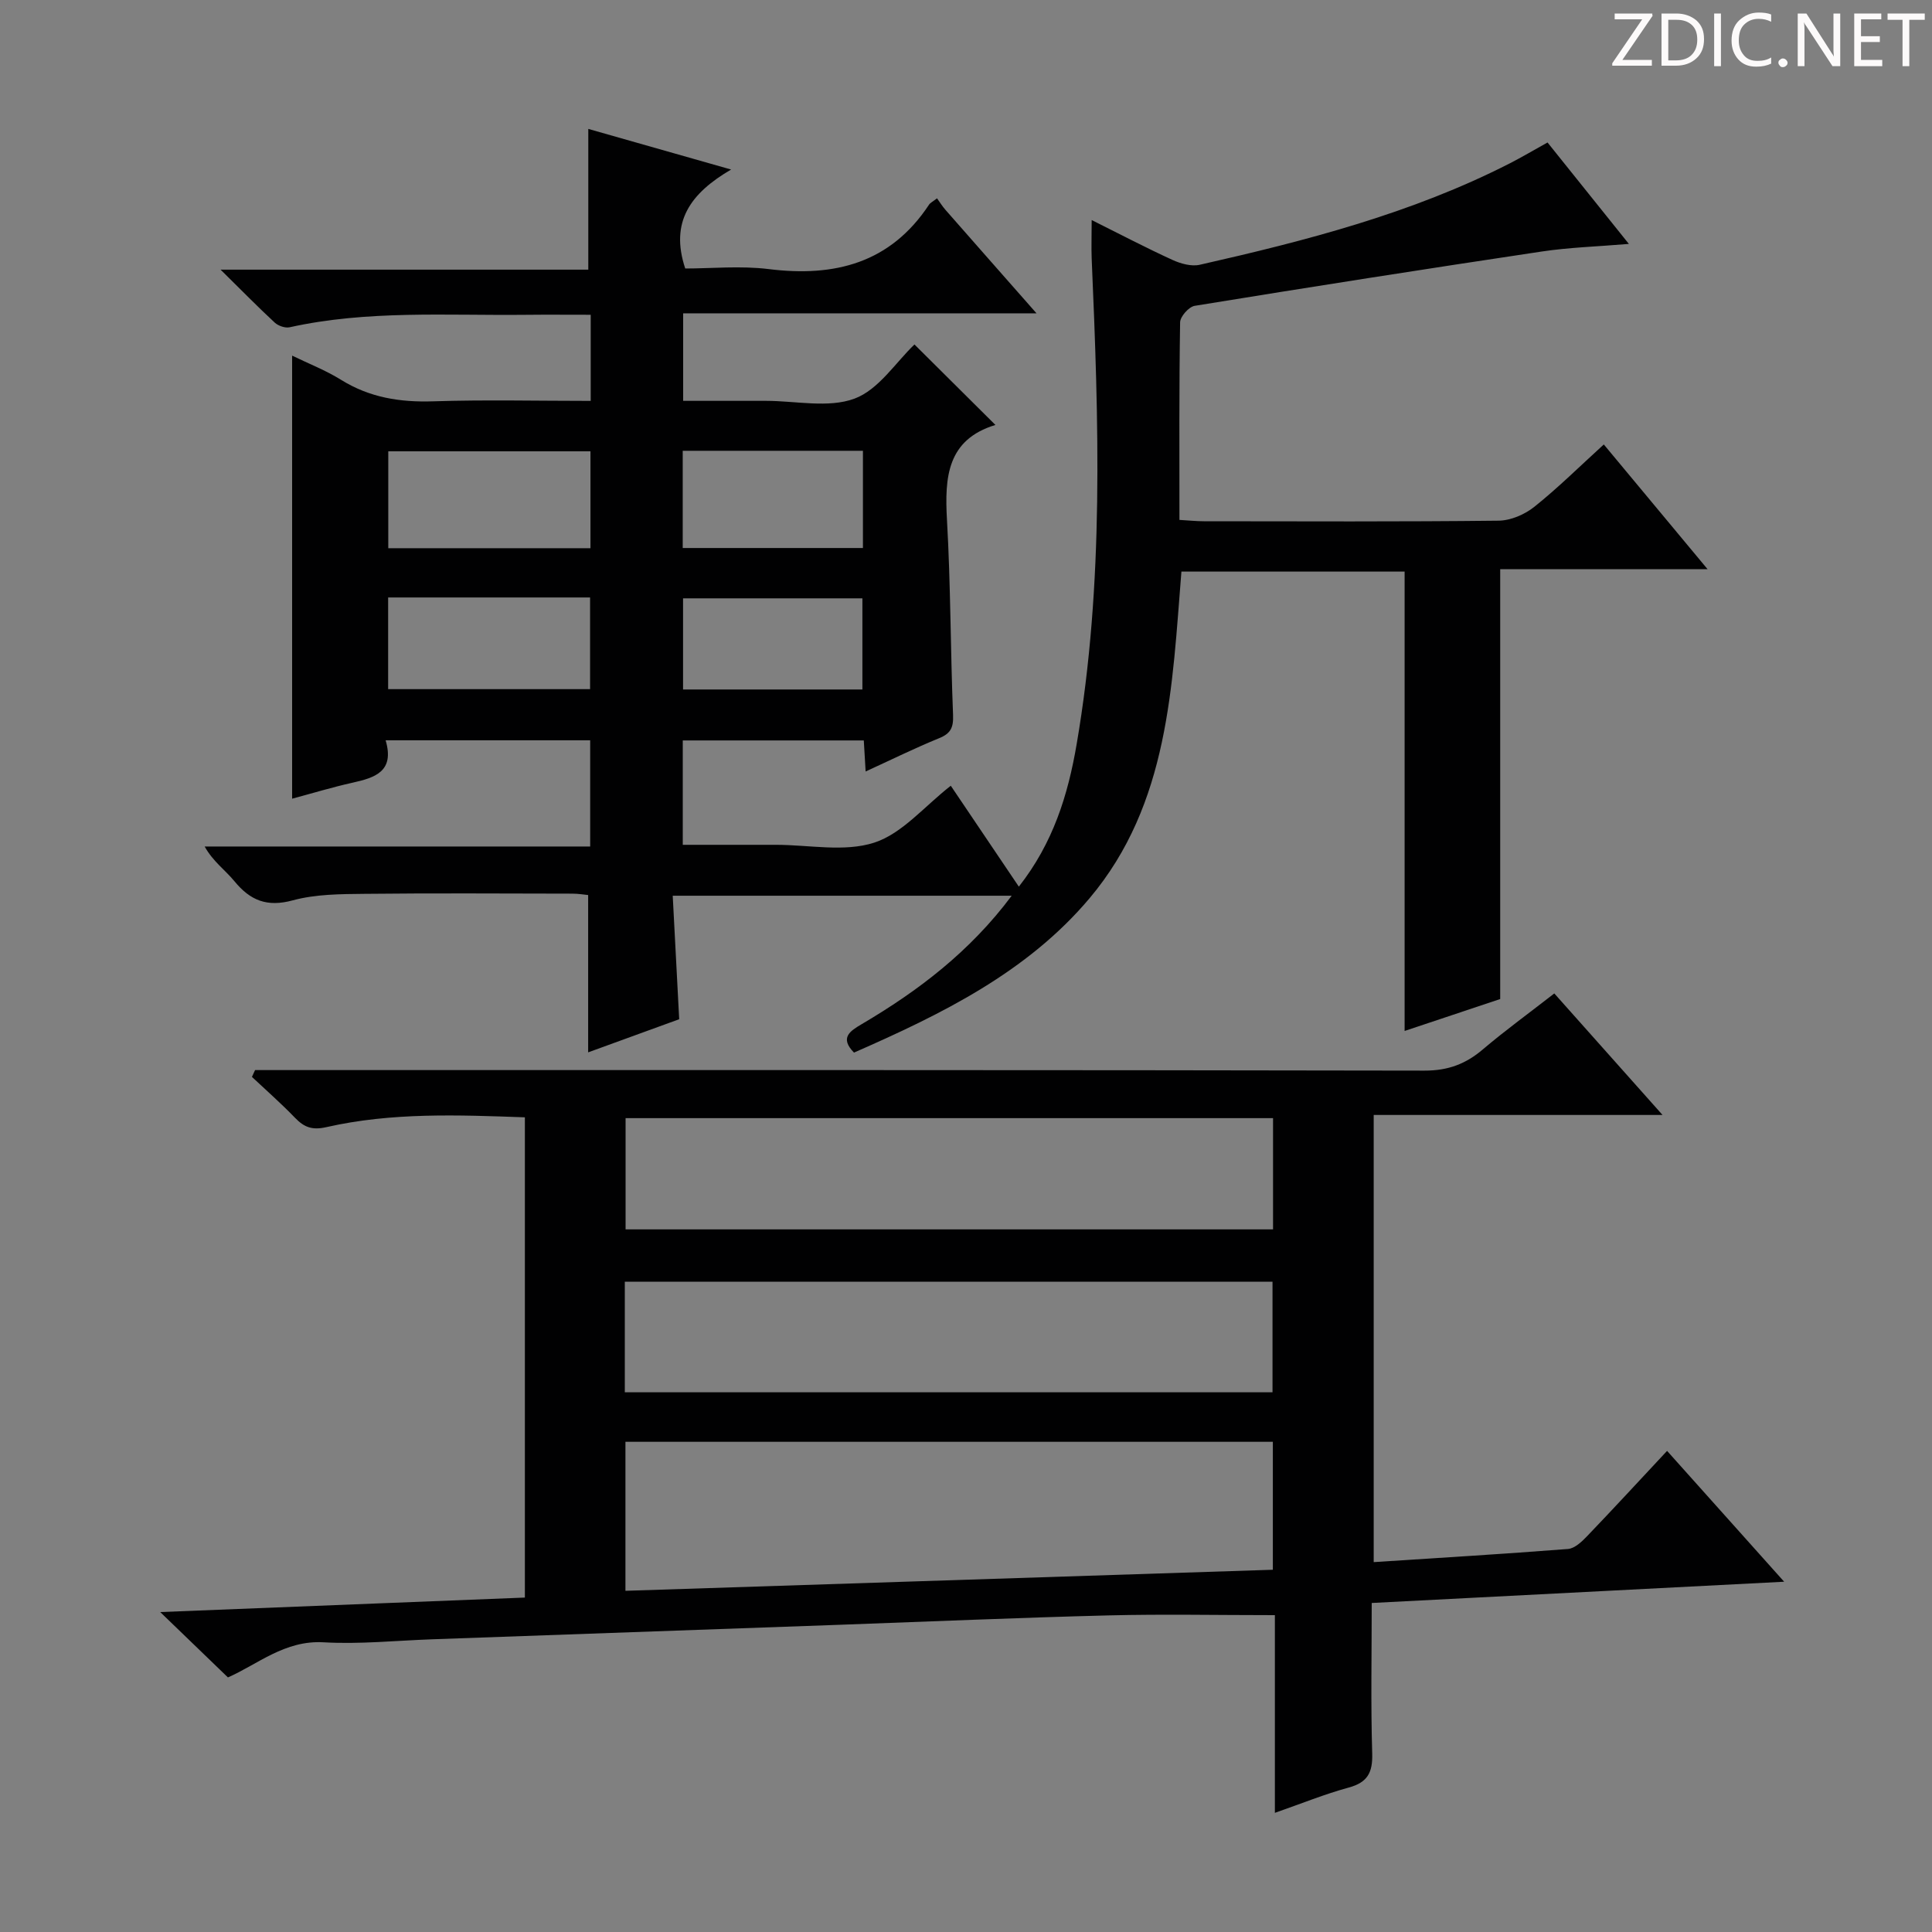 <svg enable-background="new 0 0 400 400" viewBox="0 0 400 400" xmlns="http://www.w3.org/2000/svg"><rect x="0" y="0" width="400" height="400" fill="#808080" stroke="none"/><g fill="#fcfafa"><path d="m342.2 3.2-6.3 9.2h6.1v1.2h-8.2v-.5l6.2-9.1h-5.7v-1.2h7.8v.4z"/><path d="m344 13.7v-10.9h3.1c1.6 0 3 .5 4.1 1.4 1.1 1 1.6 2.2 1.6 3.9s-.5 3-1.6 4-2.5 1.5-4.2 1.5h-3zm1.4-9.6v8.4h1.6c1.4 0 2.5-.4 3.2-1.1.8-.8 1.2-1.8 1.2-3.2s-.4-2.4-1.2-3.1-1.8-1-3.1-1z"/><path d="m356.3 2.8v10.9h-1.4v-10.9z"/><path d="m366.6 13.2c-.8.4-1.8.6-3 .6-1.6 0-2.8-.5-3.7-1.5s-1.4-2.3-1.4-3.9c0-1.7.5-3.2 1.6-4.2s2.4-1.6 4-1.6c1 0 1.9.1 2.6.4v1.5c-.8-.4-1.6-.6-2.6-.6-1.2 0-2.2.4-3 1.2s-1.1 1.9-1.1 3.3c0 1.3.4 2.3 1.1 3.1s1.6 1.1 2.8 1.1c1.1 0 2-.2 2.8-.7v1.3z"/><path d="m368.2 13c0-.3.1-.5.3-.6.2-.2.4-.3.6-.3.3 0 .5.1.7.3s.3.4.3.6-.1.5-.3.6c-.2.2-.4.3-.7.3s-.5-.1-.6-.3c-.2-.2-.3-.4-.3-.6z"/><path d="m381.1 13.7h-1.7l-5.5-8.4c-.2-.2-.3-.5-.4-.7 0 .2.1.8.1 1.5v7.6h-1.4v-10.9h1.8l5.3 8.3c.3.4.4.6.4.8 0-.3-.1-.8-.1-1.6v-7.5h1.4v10.9z"/><path d="m389.7 13.7h-5.8v-10.9h5.6v1.2h-4.2v3.5h3.9v1.2h-3.9v3.7h4.4z"/><path d="m398.4 4.1h-3.1v9.6h-1.4v-9.6h-3.1v-1.3h7.7v1.3z"/></g><path d="m226.02 45.56c6.03 3.01 11.31 5.78 16.72 8.25 1.7.78 3.92 1.4 5.65 1.01 22.04-4.99 43.89-10.63 64.18-20.99 2.5-1.28 4.93-2.72 7.83-4.33 5.53 6.89 11 13.71 16.84 21-6.39.54-12.29.71-18.08 1.58-23.96 3.59-47.9 7.34-71.82 11.24-1.2.2-3 2.22-3.01 3.42-.22 13.47-.14 26.95-.14 40.9 1.92.11 3.51.28 5.1.28 20.33.02 40.66.11 60.99-.12 2.5-.03 5.4-1.28 7.4-2.88 4.89-3.91 9.37-8.35 14.37-12.9 7.17 8.62 14.02 16.85 21.49 25.83-14.92 0-28.82 0-42.94 0v88.99c-6.33 2.11-13.05 4.36-19.79 6.61 0-31.81 0-63.28 0-95.11-15.03 0-30.43 0-46.21 0-1.91 23.68-2.58 48.1-19 67.61-12.97 15.4-30.74 24.06-48.79 31.98-3.03-3.09-.81-4.47 1.63-5.91 11.69-6.89 22.37-14.99 31.02-26.57-23.54 0-46.5 0-70.18 0 .44 8.3.87 16.54 1.34 25.57-5.95 2.16-12.42 4.52-18.85 6.86 0-10.89 0-21.54 0-32.57-.74-.07-2.01-.29-3.28-.29-14.33-.02-28.66-.12-42.99.04-4.97.05-10.13.06-14.86 1.34-5.35 1.46-8.82.05-12.12-3.97-1.88-2.29-4.41-4.05-6.15-7.17h79.82c0-7.65 0-14.7 0-21.99-14.03 0-27.93 0-42.35 0 1.91 6.49-2.23 7.75-6.9 8.79-4.17.93-8.27 2.18-12.46 3.3 0-30.68 0-60.9 0-91.73 3.46 1.68 6.99 3.05 10.15 5.02 5.9 3.66 12.17 4.66 19.02 4.44 10.78-.35 21.58-.09 32.65-.09 0-6.05 0-11.63 0-17.83-4.72 0-9.16-.04-13.6.01-16.28.17-32.63-.99-48.74 2.58-.92.2-2.34-.29-3.07-.96-3.5-3.24-6.85-6.66-11.22-10.97h76.13c0-9.88 0-19.21 0-29.14 9.19 2.61 18.64 5.3 29.57 8.41-8.41 4.91-12.71 10.82-9.5 20.49 5.41 0 11.42-.6 17.27.12 13.69 1.7 25.21-1.23 33.21-13.34.26-.39.76-.62 1.65-1.31.56.77 1.09 1.64 1.75 2.39 6.03 6.88 12.09 13.74 18.85 21.42-24.83 0-48.81 0-73.16 0v18.12h15.15 2c6.17 0 12.91 1.55 18.33-.46 4.98-1.84 8.54-7.52 12.41-11.21 5.29 5.26 10.81 10.75 16.76 16.66-9.99 3.04-10.53 10.8-10.03 19.64.77 13.45.72 26.95 1.26 40.41.1 2.59-.47 3.83-2.89 4.81-5.03 2.05-9.91 4.46-15.21 6.89-.15-2.49-.26-4.3-.38-6.43-12.41 0-24.79 0-37.48 0v21.61h11.29 8c6.83 0 14.17 1.55 20.35-.45 5.8-1.88 10.39-7.53 15.85-11.78 4.43 6.56 9.11 13.5 14.09 20.89 7.09-9.02 10.17-18.95 11.97-29.5 5.72-33.38 4.56-66.96 3.11-100.56-.09-2.29 0-4.62 0-7.95zm-103.77 47.88c-14.23 0-28.11 0-41.86 0v20.06h41.86c0-6.89 0-13.46 0-20.06zm-41.89 30.26v18.98h41.81c0-6.46 0-12.66 0-18.98-14.19 0-27.95 0-41.81 0zm60.99-10.24h37.31c0-6.93 0-13.5 0-20.13-12.58 0-24.82 0-37.31 0zm37.2 29.29c0-6.27 0-12.58 0-18.87-12.56 0-24.9 0-37.13 0v18.87z" fill="#010102"/><path d="m321.8 205.68c7.35 8.25 14.51 16.3 22.41 25.16-20.42 0-39.91 0-59.8 0v92.58c13.49-.88 26.86-1.68 40.22-2.72 1.38-.11 2.85-1.49 3.92-2.61 5.5-5.73 10.88-11.58 16.6-17.7 7.88 8.8 15.49 17.32 24.24 27.09-29.13 1.5-56.97 2.93-85.39 4.4 0 10.57-.21 20.86.1 31.13.12 3.97-.94 6.02-4.88 7.09-4.92 1.34-9.68 3.28-15.27 5.23 0-14.19 0-27.87 0-40.93-11.92 0-23.17-.23-34.41.05-18.62.47-37.23 1.28-55.85 1.95-28.09 1-56.18 2-84.27 3-7.48.27-14.99 1.05-22.43.62-8.04-.46-13.65 4.58-19.8 7.27-4.58-4.42-8.94-8.62-14.02-13.53 25.56-1.02 50.37-2 75.5-3 0-33.12 0-66.02 0-99.43-13.78-.49-27.54-1.05-41.09 2.03-2.94.67-4.6.04-6.5-1.93-2.84-2.95-5.93-5.66-8.92-8.47.22-.47.44-.94.65-1.41h5.68c78.81 0 157.62-.04 236.43.11 4.87.01 8.56-1.37 12.14-4.44 4.66-3.95 9.63-7.55 14.74-11.54zm-58.27 119.32c0-9.39 0-17.82 0-26.49-44.81 0-89.33 0-134.04 0v30.85c44.81-1.46 89.28-2.91 134.04-4.36zm.04-93.5c-45.03 0-89.45 0-134.05 0v23.03h134.05c0-7.83 0-15.27 0-23.03zm-134.21 56.76h134.1c0-7.87 0-15.41 0-22.9-44.88 0-89.4 0-134.1 0z" fill="#010102"/></svg>